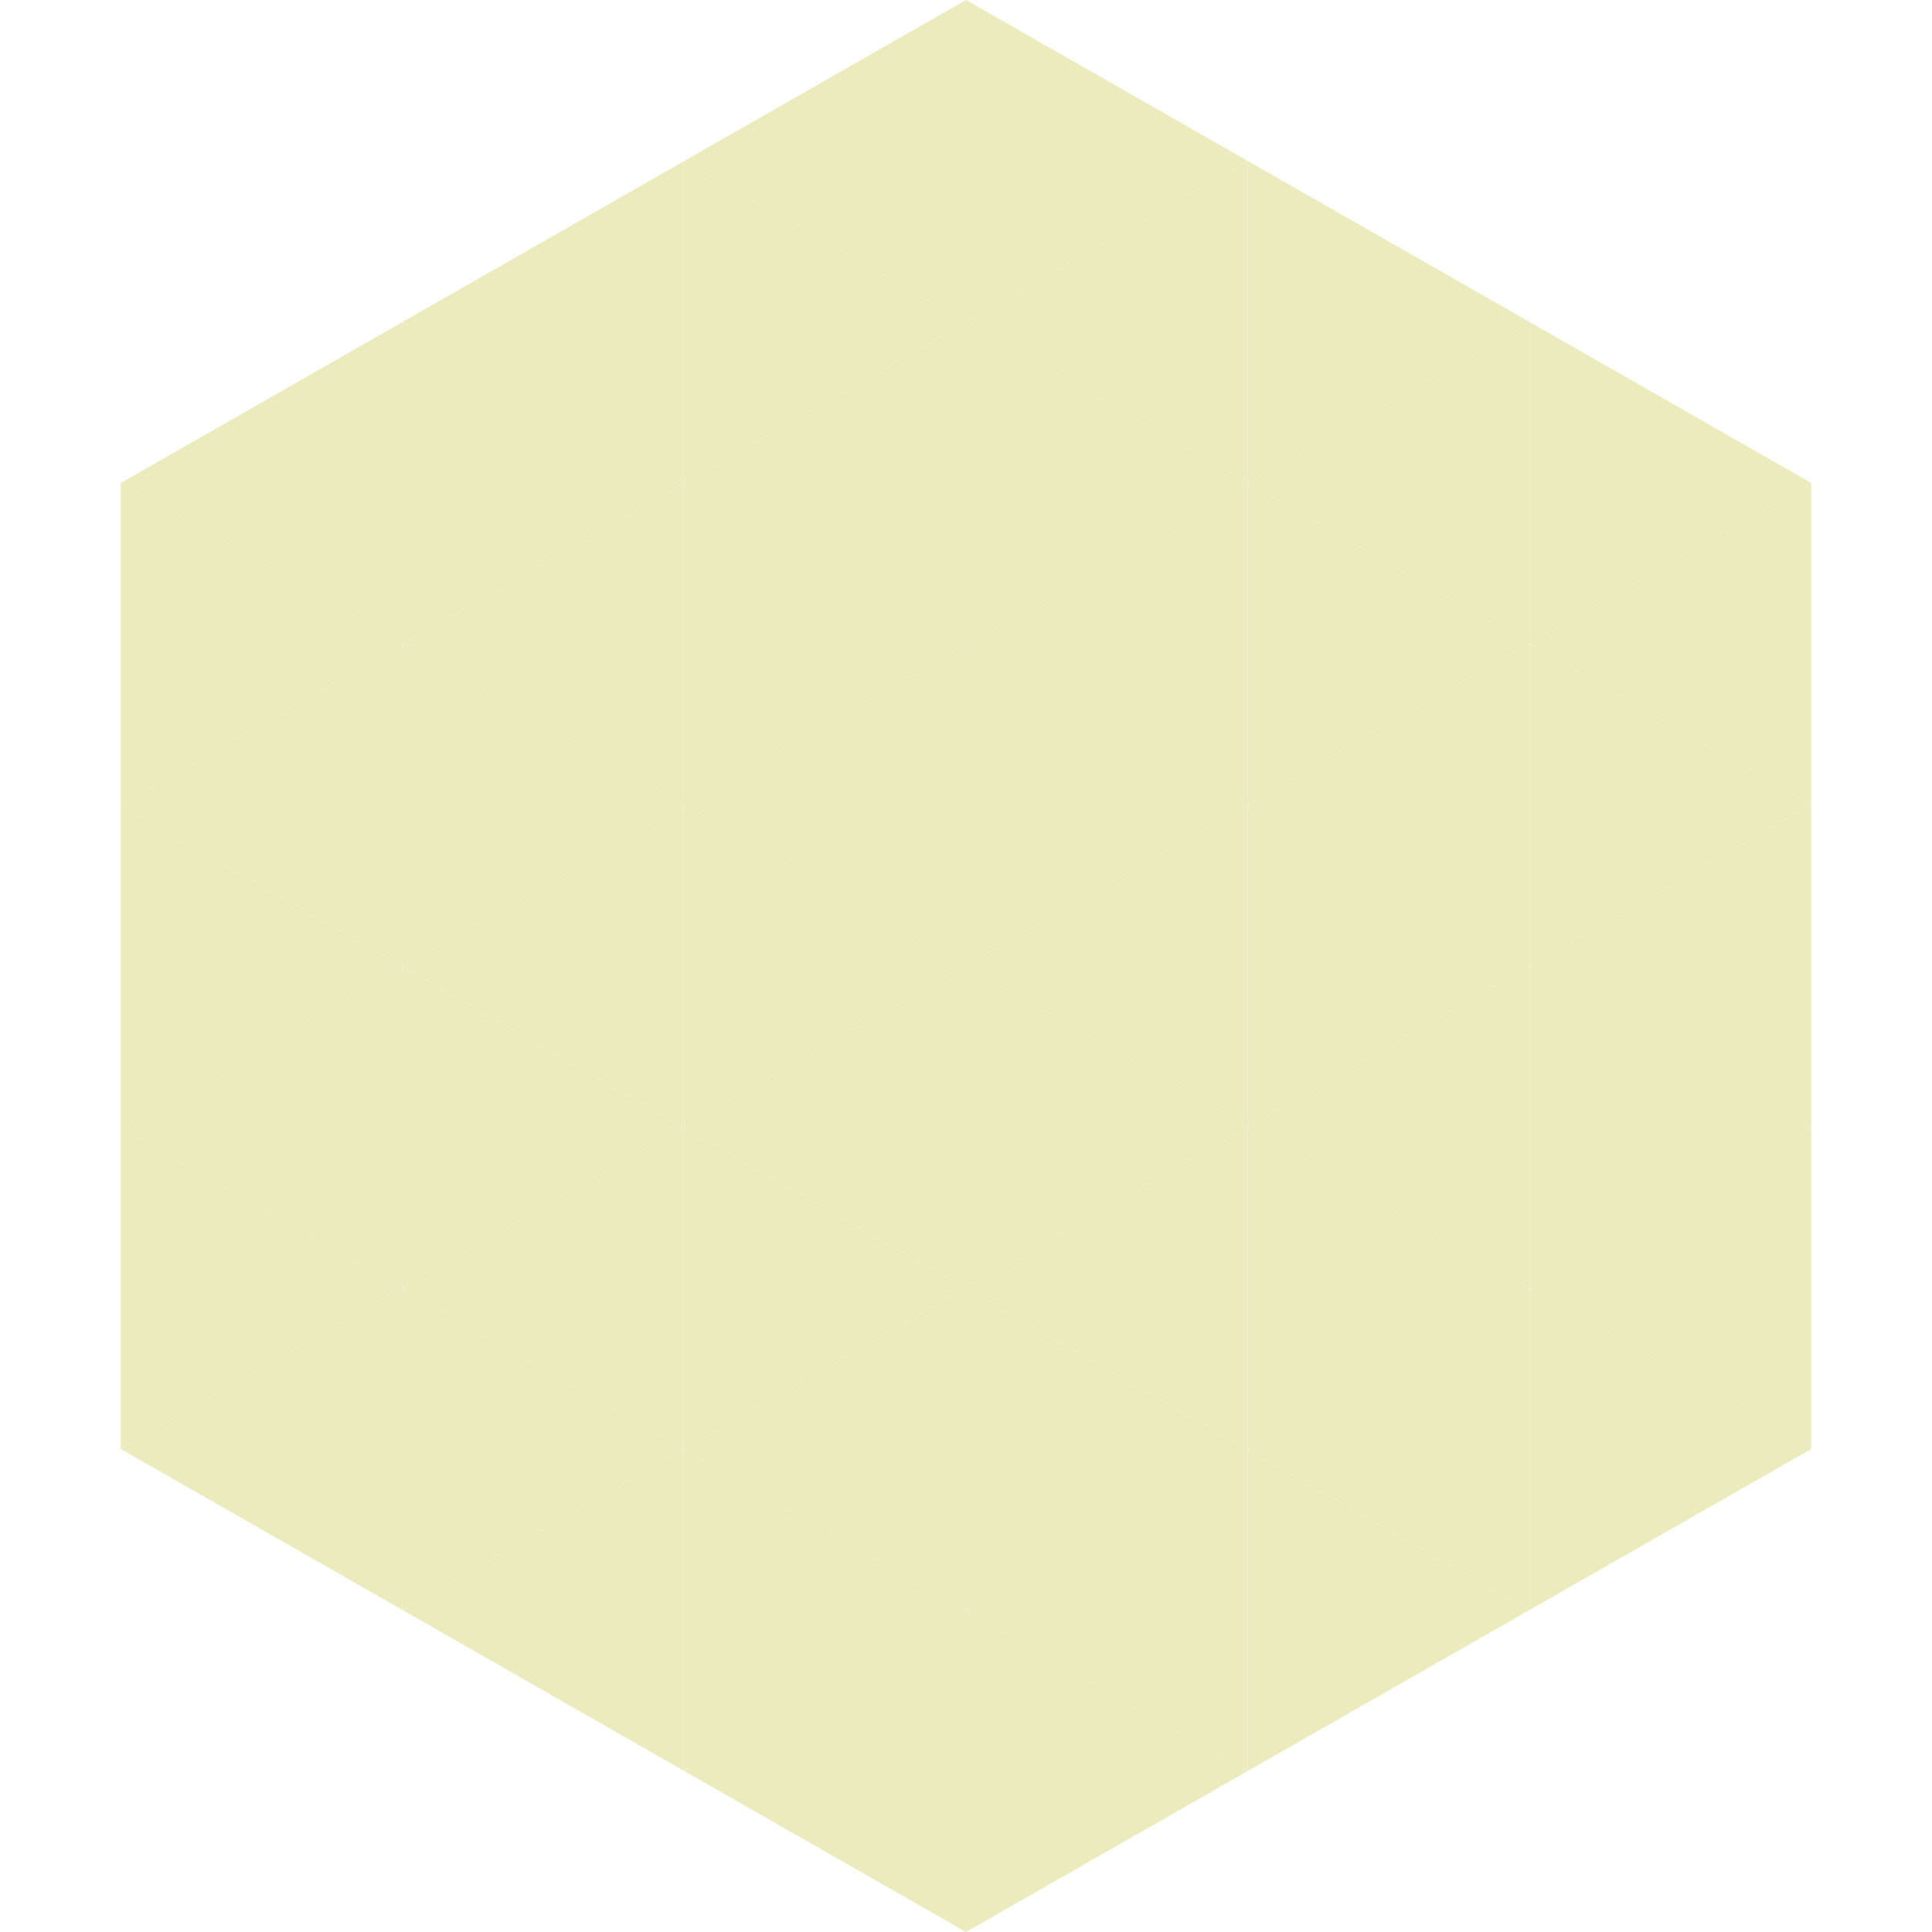 <?xml version="1.0"?>
<!-- Generated by SVGo -->
<svg width="240" height="240"
     xmlns="http://www.w3.org/2000/svg"
     xmlns:xlink="http://www.w3.org/1999/xlink">
<polygon points="50,40 15,60 50,80" style="fill:rgb(235,235,190)" />
<polygon points="190,40 225,60 190,80" style="fill:rgb(235,235,190)" />
<polygon points="15,60 50,80 15,100" style="fill:rgb(235,235,190)" />
<polygon points="225,60 190,80 225,100" style="fill:rgb(235,235,190)" />
<polygon points="50,80 15,100 50,120" style="fill:rgb(235,235,190)" />
<polygon points="190,80 225,100 190,120" style="fill:rgb(235,235,190)" />
<polygon points="15,100 50,120 15,140" style="fill:rgb(235,235,190)" />
<polygon points="225,100 190,120 225,140" style="fill:rgb(235,235,190)" />
<polygon points="50,120 15,140 50,160" style="fill:rgb(235,235,190)" />
<polygon points="190,120 225,140 190,160" style="fill:rgb(235,235,190)" />
<polygon points="15,140 50,160 15,180" style="fill:rgb(235,235,190)" />
<polygon points="225,140 190,160 225,180" style="fill:rgb(235,235,190)" />
<polygon points="50,160 15,180 50,200" style="fill:rgb(235,235,190)" />
<polygon points="190,160 225,180 190,200" style="fill:rgb(235,235,190)" />
<polygon points="15,180 50,200 15,220" style="fill:rgb(255,255,255); fill-opacity:0" />
<polygon points="225,180 190,200 225,220" style="fill:rgb(255,255,255); fill-opacity:0" />
<polygon points="50,0 85,20 50,40" style="fill:rgb(255,255,255); fill-opacity:0" />
<polygon points="190,0 155,20 190,40" style="fill:rgb(255,255,255); fill-opacity:0" />
<polygon points="85,20 50,40 85,60" style="fill:rgb(235,235,190)" />
<polygon points="155,20 190,40 155,60" style="fill:rgb(235,235,190)" />
<polygon points="50,40 85,60 50,80" style="fill:rgb(235,235,190)" />
<polygon points="190,40 155,60 190,80" style="fill:rgb(235,235,190)" />
<polygon points="85,60 50,80 85,100" style="fill:rgb(235,235,190)" />
<polygon points="155,60 190,80 155,100" style="fill:rgb(235,235,190)" />
<polygon points="50,80 85,100 50,120" style="fill:rgb(235,235,190)" />
<polygon points="190,80 155,100 190,120" style="fill:rgb(235,235,190)" />
<polygon points="85,100 50,120 85,140" style="fill:rgb(235,235,190)" />
<polygon points="155,100 190,120 155,140" style="fill:rgb(235,235,190)" />
<polygon points="50,120 85,140 50,160" style="fill:rgb(235,235,190)" />
<polygon points="190,120 155,140 190,160" style="fill:rgb(235,235,190)" />
<polygon points="85,140 50,160 85,180" style="fill:rgb(235,235,190)" />
<polygon points="155,140 190,160 155,180" style="fill:rgb(235,235,190)" />
<polygon points="50,160 85,180 50,200" style="fill:rgb(235,235,190)" />
<polygon points="190,160 155,180 190,200" style="fill:rgb(235,235,190)" />
<polygon points="85,180 50,200 85,220" style="fill:rgb(235,235,190)" />
<polygon points="155,180 190,200 155,220" style="fill:rgb(235,235,190)" />
<polygon points="120,0 85,20 120,40" style="fill:rgb(235,235,190)" />
<polygon points="120,0 155,20 120,40" style="fill:rgb(235,235,190)" />
<polygon points="85,20 120,40 85,60" style="fill:rgb(235,235,190)" />
<polygon points="155,20 120,40 155,60" style="fill:rgb(235,235,190)" />
<polygon points="120,40 85,60 120,80" style="fill:rgb(235,235,190)" />
<polygon points="120,40 155,60 120,80" style="fill:rgb(235,235,190)" />
<polygon points="85,60 120,80 85,100" style="fill:rgb(235,235,190)" />
<polygon points="155,60 120,80 155,100" style="fill:rgb(235,235,190)" />
<polygon points="120,80 85,100 120,120" style="fill:rgb(235,235,190)" />
<polygon points="120,80 155,100 120,120" style="fill:rgb(235,235,190)" />
<polygon points="85,100 120,120 85,140" style="fill:rgb(235,235,190)" />
<polygon points="155,100 120,120 155,140" style="fill:rgb(235,235,190)" />
<polygon points="120,120 85,140 120,160" style="fill:rgb(235,235,190)" />
<polygon points="120,120 155,140 120,160" style="fill:rgb(235,235,190)" />
<polygon points="85,140 120,160 85,180" style="fill:rgb(235,235,190)" />
<polygon points="155,140 120,160 155,180" style="fill:rgb(235,235,190)" />
<polygon points="120,160 85,180 120,200" style="fill:rgb(235,235,190)" />
<polygon points="120,160 155,180 120,200" style="fill:rgb(235,235,190)" />
<polygon points="85,180 120,200 85,220" style="fill:rgb(235,235,190)" />
<polygon points="155,180 120,200 155,220" style="fill:rgb(235,235,190)" />
<polygon points="120,200 85,220 120,240" style="fill:rgb(235,235,190)" />
<polygon points="120,200 155,220 120,240" style="fill:rgb(235,235,190)" />
<polygon points="85,220 120,240 85,260" style="fill:rgb(255,255,255); fill-opacity:0" />
<polygon points="155,220 120,240 155,260" style="fill:rgb(255,255,255); fill-opacity:0" />
</svg>
